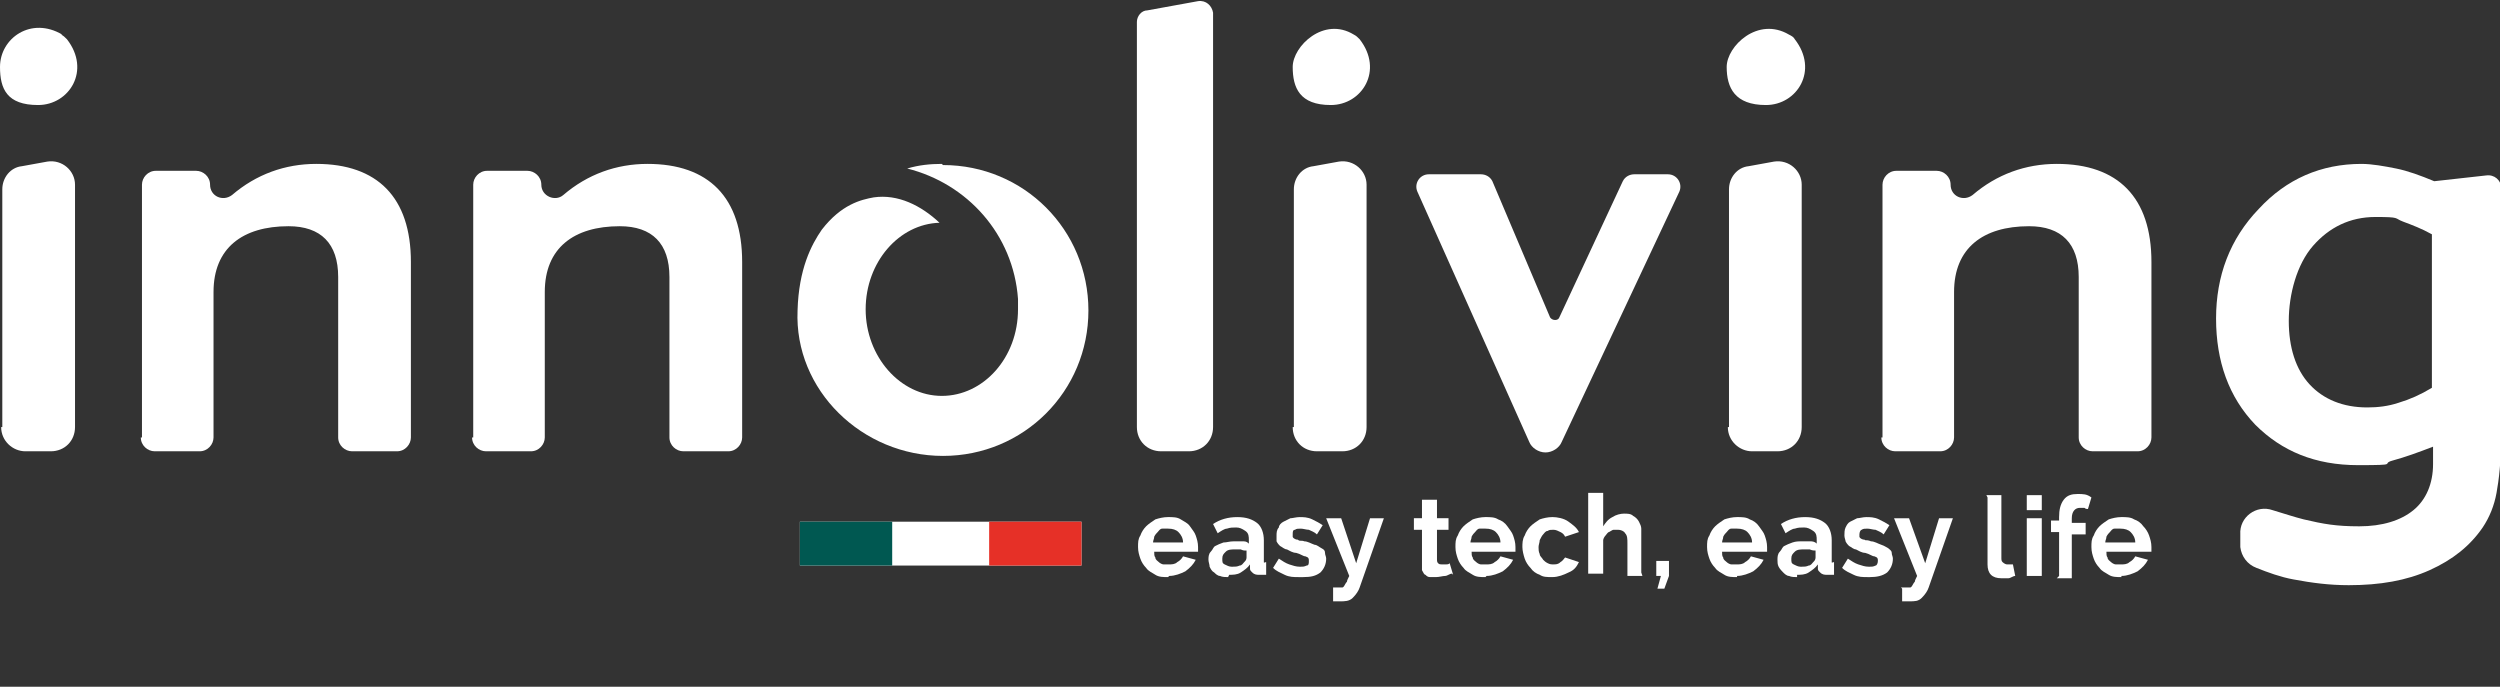 <?xml version="1.0" encoding="UTF-8"?>
<svg id="Livello_2" xmlns="http://www.w3.org/2000/svg" xmlns:xlink="http://www.w3.org/1999/xlink" version="1.1" viewBox="0 0 216.6 59.5">
  <rect x="0" y="0" width="216.6" height="59.5" fill="#333333" stroke="none"/>
  <!-- Generator: Adobe Illustrator 29.0.1, SVG Export Plug-In . SVG Version: 2.1.0 Build 192)  -->
  <defs>
    <style>
      .st0, .st1 {
        fill: none;
      }

      .st2 {
        fill: #005851;
      }

      .st3 {
        fill: #e63027;
      }

      .st1 {
        stroke: #fff;
        stroke-width: 0px;
      }

      .st4 {
        fill: #fff;
      }

      .st5 {
        clip-path: url(#clippath);
      }
    </style>
    <clipPath id="clippath">
      <rect class="st0" y="0" width="216.6" height="59.5"/>
    </clipPath>
  </defs>
  <g id="Livello_1-2">
    <g class="st5">
      <g>
        <path class="st4" d="M101.2,50c-.4,0-.8,0-1.1-.2s-.6-.3-.8-.6c-.2-.2-.4-.5-.5-.8-.1-.3-.2-.6-.2-1s0-.7.2-1c.1-.3.3-.6.5-.8s.5-.4.8-.6c.3-.1.7-.2,1.1-.2s.8,0,1.1.2.6.3.8.6.4.5.5.8c.1.3.2.6.2,1v.2c0,0,0,.1,0,.2h-3.8c0,.2,0,.4.1.5,0,.2.2.3.3.4.1.1.3.2.4.2s.3,0,.5,0c.2,0,.5,0,.7-.2.2-.1.4-.3.5-.5l1.1.3c-.2.4-.5.7-.9,1-.4.2-.9.4-1.4.4M102.5,47c0-.4-.2-.7-.4-.9-.2-.2-.5-.3-.9-.3s-.3,0-.5,0-.3.2-.4.3c-.1.1-.2.2-.3.4,0,.2-.1.3-.1.5h2.6,0Z"/>
        <path class="st4" d="M106.4,50c-.2,0-.5,0-.7-.1-.2,0-.4-.2-.5-.3-.2-.1-.3-.3-.4-.5,0-.2-.1-.4-.1-.6s0-.5.2-.7.2-.4.4-.5.4-.2.7-.3c.3,0,.5-.1.9-.1s.4,0,.7,0,.4,0,.6.2v-.3c0-.3,0-.6-.3-.8s-.5-.3-.8-.3-.5,0-.8.1c-.2,0-.5.2-.8.4l-.4-.8c.6-.4,1.3-.6,2.1-.6s1.3.2,1.7.5.6.9.6,1.5v1.6c0,.1,0,.2,0,.3s.1,0,.2,0v1.1c-.2,0-.4,0-.6,0-.2,0-.4,0-.6-.2s-.2-.2-.2-.4v-.3c-.2.3-.5.5-.8.7-.3.2-.7.2-1,.2M106.8,49.1c.2,0,.4,0,.6-.1.2,0,.3-.2.4-.3.1-.1.2-.2.2-.4v-.6c-.2,0-.3,0-.5-.1-.2,0-.3,0-.5,0-.3,0-.6,0-.8.2-.2.2-.3.3-.3.6s0,.4.2.5.4.2.6.2"/>
        <path class="st4" d="M112.5,50c-.4,0-.8,0-1.2-.2s-.7-.3-1-.6l.5-.8c.3.2.6.4.9.5.3.1.6.2.9.2s.4,0,.6-.1c.2,0,.2-.2.2-.4s0-.3-.3-.4c-.2,0-.4-.2-.8-.3-.3,0-.6-.2-.8-.3-.2,0-.4-.2-.6-.3-.1-.1-.2-.2-.3-.4,0-.1,0-.3,0-.5s0-.5.2-.7c0-.2.2-.4.4-.5.2-.1.4-.2.6-.3.2,0,.5-.1.8-.1s.7,0,1.1.2.6.3.9.5l-.5.8c-.2-.2-.5-.3-.7-.4-.2,0-.5-.1-.7-.1s-.4,0-.5.1c-.2,0-.2.2-.2.4s0,.2,0,.2c0,0,0,.1.2.2s.2,0,.3.1.3,0,.5.1c.3,0,.6.2.9.3.2,0,.4.2.6.3.2.1.3.2.3.4s.1.3.1.5c0,.5-.2.9-.5,1.2-.4.3-.8.4-1.5.4"/>
        <path class="st4" d="M115.5,50.9c.1,0,.2,0,.3,0,0,0,.2,0,.3,0s.2,0,.2,0,.1,0,.2-.2c0,0,.1-.2.2-.3,0-.1.1-.3.2-.5l-2-5h1.3l1.3,3.9,1.2-3.9h1.2l-2.1,6c-.1.3-.3.6-.6.9s-.7.3-1.1.3-.2,0-.3,0c0,0-.2,0-.3,0,0,0,0-1.1,0-1.1Z"/>
        <path class="st4" d="M125.8,49.7c-.2,0-.4.2-.6.2-.2,0-.5.1-.8.1s-.3,0-.5,0c-.2,0-.3-.1-.4-.2-.1,0-.2-.2-.3-.4,0-.2,0-.3,0-.6v-2.9h-.7v-1h.7v-1.6h1.3v1.6h1v1h-1v2.5c0,.2,0,.3.1.4s.2.1.3.1.3,0,.4,0c.1,0,.2,0,.3-.1l.3,1Z"/>
        <path class="st4" d="M128.7,50c-.4,0-.8,0-1.1-.2s-.6-.3-.8-.6c-.2-.2-.4-.5-.5-.8-.1-.3-.2-.6-.2-1s0-.7.2-1c.1-.3.3-.6.5-.8.2-.2.5-.4.8-.6.3-.1.7-.2,1.1-.2s.8,0,1.1.2c.3.1.6.3.8.6s.4.5.5.8c.1.3.2.6.2,1v.2c0,0,0,.1,0,.2h-3.8c0,.2,0,.4.1.5,0,.2.2.3.3.4.1.1.3.2.4.2.1,0,.3,0,.5,0,.2,0,.5,0,.7-.2.2-.1.4-.3.5-.5l1.1.3c-.2.4-.5.7-.9,1-.4.2-.9.4-1.4.4M130,47c0-.4-.2-.7-.4-.9s-.5-.3-.9-.3-.3,0-.5,0-.3.2-.4.3c-.1.1-.2.2-.3.4,0,.2-.1.3-.1.5h2.6,0Z"/>
        <path class="st4" d="M131.9,47.4c0-.3,0-.7.2-1,.1-.3.3-.6.5-.8s.5-.4.8-.6c.3-.1.7-.2,1.1-.2s1,.1,1.4.4.7.5.9.9l-1.2.4c-.1-.2-.2-.3-.4-.4s-.4-.2-.6-.2-.4,0-.5.1c-.2,0-.3.2-.4.3-.1.1-.2.3-.3.5,0,.2-.1.4-.1.6s0,.4.1.6c0,.2.2.3.3.5.1.1.2.2.4.3s.3.1.5.1.4,0,.6-.2c.2-.1.3-.3.4-.4l1.2.4c-.2.4-.4.7-.9.9-.4.2-.9.4-1.4.4s-.8,0-1.1-.2c-.3-.1-.6-.3-.8-.6-.2-.2-.4-.5-.5-.8-.1-.3-.2-.7-.2-1"/>
        <path class="st4" d="M142.3,49.9h-1.3v-2.8c0-.4,0-.7-.2-.9-.1-.2-.4-.3-.6-.3s-.2,0-.4,0c-.1,0-.2.1-.4.2-.1,0-.2.2-.3.3-.1.1-.2.3-.2.4v2.9h-1.3v-7h1.3v2.9c.2-.3.4-.6.8-.8.3-.2.7-.3,1-.3s.6,0,.8.2c.2.1.4.3.5.5.1.2.2.4.2.6,0,.2,0,.5,0,.7v3.1h0Z"/>
        <polygon class="st4" points="143.6 51 143.9 49.9 143.5 49.9 143.5 48.6 144.6 48.6 144.6 49.9 144.2 51 143.6 51"/>
        <path class="st4" d="M150.5,50c-.4,0-.8,0-1.1-.2s-.6-.3-.8-.6c-.2-.2-.4-.5-.5-.8-.1-.3-.2-.6-.2-1s0-.7.2-1c.1-.3.3-.6.5-.8.2-.2.5-.4.8-.6.3-.1.7-.2,1.1-.2s.8,0,1.1.2c.3.1.6.3.8.6s.4.5.5.8c.1.3.2.6.2,1v.2c0,0,0,.1,0,.2h-3.9c0,.2,0,.4.1.5,0,.2.2.3.3.4.1.1.3.2.4.2.1,0,.3,0,.5,0,.2,0,.5,0,.7-.2.2-.1.4-.3.5-.5l1.1.3c-.2.4-.5.7-.9,1-.4.2-.9.4-1.4.4M151.8,47c0-.4-.2-.7-.4-.9s-.5-.3-.9-.3-.3,0-.5,0-.3.2-.4.3c-.1.1-.2.2-.3.4,0,.2-.1.3-.1.5h2.6,0Z"/>
        <path class="st4" d="M155.7,50c-.2,0-.5,0-.7-.1-.2,0-.4-.2-.5-.3-.1-.1-.3-.3-.4-.5s-.1-.4-.1-.6,0-.5.2-.7.2-.4.4-.5.4-.2.7-.3.5-.1.9-.1.4,0,.6,0c.2,0,.4,0,.6.2v-.3c0-.3,0-.6-.3-.8s-.5-.3-.8-.3-.5,0-.8.1c-.2,0-.5.2-.8.4l-.4-.8c.6-.4,1.3-.6,2.1-.6s1.3.2,1.7.5.6.9.6,1.5v1.6c0,.1,0,.2,0,.3s.1,0,.2,0v1.1c-.2,0-.4,0-.6,0-.2,0-.4,0-.6-.2s-.2-.2-.2-.4v-.3c-.2.3-.5.5-.8.7-.3.2-.7.2-1,.2M156.1,49.1c.2,0,.4,0,.6-.1.2,0,.3-.2.4-.3.1-.1.2-.2.2-.4v-.6c-.1,0-.3,0-.5-.1-.2,0-.4,0-.5,0-.3,0-.6,0-.8.2-.2.2-.3.3-.3.6s0,.4.2.5.4.2.6.2"/>
        <path class="st4" d="M161.8,50c-.4,0-.8,0-1.2-.2s-.7-.3-1-.6l.5-.8c.3.2.6.4.9.5s.6.2.9.2.4,0,.6-.1c.1,0,.2-.2.2-.4s0-.3-.3-.4c-.2,0-.4-.2-.8-.3-.3,0-.6-.2-.8-.3-.2,0-.4-.2-.6-.3-.1-.1-.2-.2-.3-.4,0-.1-.1-.3-.1-.5s0-.5.1-.7c.1-.2.2-.4.4-.5.2-.1.4-.2.6-.3.2,0,.5-.1.8-.1s.7,0,1.1.2.6.3.9.5l-.5.8c-.2-.2-.5-.3-.7-.4-.2,0-.5-.1-.7-.1s-.4,0-.5.1c-.1,0-.2.2-.2.4s0,.2,0,.2,0,.1.2.2.2,0,.3.1c.1,0,.3,0,.5.1.3,0,.6.2.9.3s.4.2.6.3c.1.1.3.2.3.4,0,.2.1.3.1.5,0,.5-.2.9-.5,1.2-.4.3-.9.4-1.5.4"/>
        <path class="st4" d="M164.7,50.9c.1,0,.2,0,.3,0,.1,0,.2,0,.3,0s.2,0,.2,0c0,0,.1,0,.2-.2,0,0,.1-.2.2-.3,0-.1.1-.3.2-.5l-2-5h1.3l1.4,3.9,1.2-3.9h1.2l-2.1,6c-.1.3-.3.6-.6.9s-.6.3-1.1.3-.2,0-.3,0c-.1,0-.2,0-.3,0v-1.1h0Z"/>
        <path class="st4" d="M172.1,42.9h1.3v5.4c0,.2,0,.3.1.4,0,0,.2.2.4.2s.2,0,.2,0,.2,0,.3,0l.2,1c-.2,0-.4.2-.6.2-.2,0-.4,0-.6,0-.4,0-.7-.1-.9-.3-.2-.2-.3-.5-.3-.9v-5.8h0Z"/>
        <path class="st4" d="M175.6,42.9h1.3v1.3h-1.3v-1.3ZM175.6,44.9h1.3v5h-1.3v-5Z"/>
        <path class="st4" d="M178.4,49.9v-3.8h-.7v-1h.7v-.3c0-.6.1-1.1.4-1.5.3-.4.7-.5,1.2-.5s.8,0,1.2.3l-.3,1c-.1,0-.2,0-.3-.1-.1,0-.2,0-.4,0-.4,0-.7.3-.7.9v.4h1.2v1h-1.2v3.8h-1.3Z"/>
        <path class="st4" d="M183.8,50c-.4,0-.8,0-1.1-.2s-.6-.3-.8-.6c-.2-.2-.4-.5-.5-.8-.1-.3-.2-.6-.2-1s0-.7.2-1c.1-.3.3-.6.5-.8.2-.2.5-.4.8-.6.3-.1.7-.2,1.1-.2s.8,0,1.1.2c.3.1.6.3.8.6.2.2.4.5.5.8.1.3.2.6.2,1v.2c0,0,0,.1,0,.2h-3.9c0,.2,0,.4.1.5,0,.2.2.3.3.4.1.1.3.2.4.2.1,0,.3,0,.5,0,.2,0,.5,0,.7-.2.2-.1.4-.3.5-.5l1.1.3c-.2.4-.5.7-.9,1-.4.2-.9.4-1.4.4M185,47c0-.4-.2-.7-.4-.9s-.5-.3-.9-.3-.3,0-.5,0-.3.2-.4.3c-.1.1-.2.2-.3.4,0,.2-.1.3-.1.5h2.6,0Z"/>
        <rect class="st4" x="69.3" y="45.2" width="24.4" height="3.8"/>
        <rect class="st1" x="69.3" y="45.2" width="24.4" height="3.8"/>
        <rect class="st3" x="85.7" y="45.2" width="8" height="3.8"/>
        <rect class="st2" x="69.3" y="45.2" width="8" height="3.8"/>
        <path class="st4" d="M155,3c.2.1.4.2.5.4,2.1,2.7.2,5.7-2.5,5.7s-3.4-1.5-3.4-3.3,2.7-4.4,5.4-2.8M149.8,37v-20.6c0-1,.7-1.9,1.7-2l2.2-.4c1.3-.2,2.4.8,2.4,2v21c0,1.2-.9,2.1-2.1,2.1h-2.2c-1.1,0-2.1-.9-2.1-2.1"/>
        <path class="st4" d="M117.3,3c.2.1.3.2.5.4,2.1,2.7.2,5.7-2.5,5.7s-3.3-1.5-3.3-3.3,2.7-4.4,5.3-2.8M112.1,37v-20.6c0-1,.7-1.9,1.7-2l2.2-.4c1.3-.2,2.4.8,2.4,2v21c0,1.2-.9,2.1-2.1,2.1h-2.2c-1.2,0-2.1-.9-2.1-2.1"/>
        <path class="st4" d="M5.3,3c.2.1.3.2.5.4,2.1,2.7.2,5.7-2.5,5.7S0,7.7,0,5.8c0-2.5,2.7-4.4,5.4-2.8M.2,37v-20.6c0-1,.7-1.9,1.7-2l2.2-.4c1.3-.2,2.4.8,2.4,2v21c0,1.2-.9,2.1-2.1,2.1h-2.2c-1.1,0-2.1-.9-2.1-2.1"/>
        <path class="st4" d="M12.3,37.9v-21.9c0-.6.5-1.2,1.2-1.2h3.5c.6,0,1.2.5,1.2,1.2,0,1,1.1,1.5,1.9.9,2.1-1.8,4.6-2.7,7.3-2.7,5.3,0,8.2,2.9,8.2,8.5v15.2c0,.6-.5,1.2-1.2,1.2h-3.9c-.6,0-1.2-.5-1.2-1.2v-13.9c0-2.9-1.5-4.4-4.3-4.4-4,0-6.5,1.9-6.5,5.7v12.6c0,.6-.5,1.2-1.2,1.2h-3.9c-.6,0-1.2-.5-1.2-1.2"/>
        <path class="st4" d="M41,37.9v-21.9c0-.6.5-1.2,1.2-1.2h3.5c.6,0,1.2.5,1.2,1.2,0,1,1.2,1.5,1.9.9,2.1-1.8,4.6-2.7,7.3-2.7,5.3,0,8.2,2.9,8.2,8.5v15.2c0,.6-.5,1.2-1.2,1.2h-3.9c-.6,0-1.2-.5-1.2-1.2v-13.9c0-2.9-1.5-4.4-4.3-4.4-4,0-6.5,1.9-6.5,5.7v12.6c0,.6-.5,1.2-1.2,1.2h-3.9c-.6,0-1.2-.5-1.2-1.2"/>
        <path class="st4" d="M163.1,37.9v-21.9c0-.6.5-1.2,1.2-1.2h3.5c.6,0,1.2.5,1.2,1.2,0,1,1.1,1.5,1.9.9,2.1-1.8,4.6-2.7,7.3-2.7,5.3,0,8.2,2.9,8.2,8.5v15.2c0,.6-.5,1.2-1.2,1.2h-3.9c-.6,0-1.2-.5-1.2-1.2v-13.9c0-2.9-1.5-4.4-4.3-4.4-4,0-6.5,1.9-6.5,5.7v12.6c0,.6-.5,1.2-1.2,1.2h-3.9c-.6,0-1.2-.5-1.2-1.2"/>
        <path class="st4" d="M100.7,39.1h2.3c1.2,0,2.1-.9,2.1-2.1V1.1C105,.5,104.5,0,103.8.1l-4.4.8c-.5,0-.9.5-.9,1v35.1c0,1.2.9,2.1,2.1,2.1"/>
        <path class="st4" d="M144.7,15.1h-3.1c-.4,0-.8.2-1,.6l-5.5,11.8c-.1.3-.6.3-.8,0l-5-11.8c-.2-.4-.6-.6-1-.6h-4.5c-.8,0-1.3.8-1,1.5l9.7,21.7c.2.5.8.9,1.4.9s1.2-.4,1.4-.9l10.2-21.7c.3-.7-.2-1.5-1-1.5"/>
        <path class="st4" d="M210.9,15.7c-1.2-.5-2.3-.9-3.3-1.1s-2.1-.4-3-.4c-3.5,0-6.5,1.3-8.9,3.9-2.5,2.6-3.7,5.8-3.7,9.5s1.1,6.8,3.4,9.2c2.3,2.3,5.2,3.5,8.9,3.5s1.9-.1,3-.4,2.2-.7,3.5-1.2v1.5c0,1.7-.6,3.1-1.7,4s-2.7,1.4-4.7,1.4-3.1-.2-4.8-.6c-.8-.2-1.7-.5-2.7-.8-1.4-.5-2.9.6-2.8,2.1v1.1c.1.8.6,1.5,1.4,1.8,1,.4,2.1.8,3.2,1,1.6.3,3.1.5,4.8.5,2.7,0,5-.4,7-1.3,2-.9,3.5-2.1,4.6-3.7.6-.9,1-1.9,1.2-3,.2-1.1.4-2.7.4-4.9v-21.5c0-.7-.6-1.2-1.3-1.1l-4.5.5h0ZM210.7,33.6c-1,.6-1.9,1-2.9,1.3-.9.3-1.8.4-2.7.4-2.1,0-3.8-.7-5-2-1.2-1.3-1.8-3.2-1.8-5.5s.7-4.9,2.1-6.5c1.4-1.6,3.2-2.5,5.4-2.5s1.6.1,2.4.4,1.6.6,2.5,1.1v13.4h0Z"/>
        <path class="st4" d="M81.6,14.2c-1,0-2,.1-3,.4,5.2,1.3,9.2,5.7,9.6,11.3,0,.3,0,.6,0,.9,0,4.2-3,7.5-6.6,7.5s-6.6-3.4-6.6-7.5,2.9-7.4,6.4-7.5c-1.6-1.5-3.6-2.5-5.7-2.2-1.1.2-2.8.6-4.5,2.8-.9,1.3-2,3.4-2.1,7-.3,6.9,5.6,12.6,12.6,12.6s12.6-5.6,12.6-12.6-5.6-12.6-12.6-12.6"/>
      </g>
    </g>
  </g>
</svg>